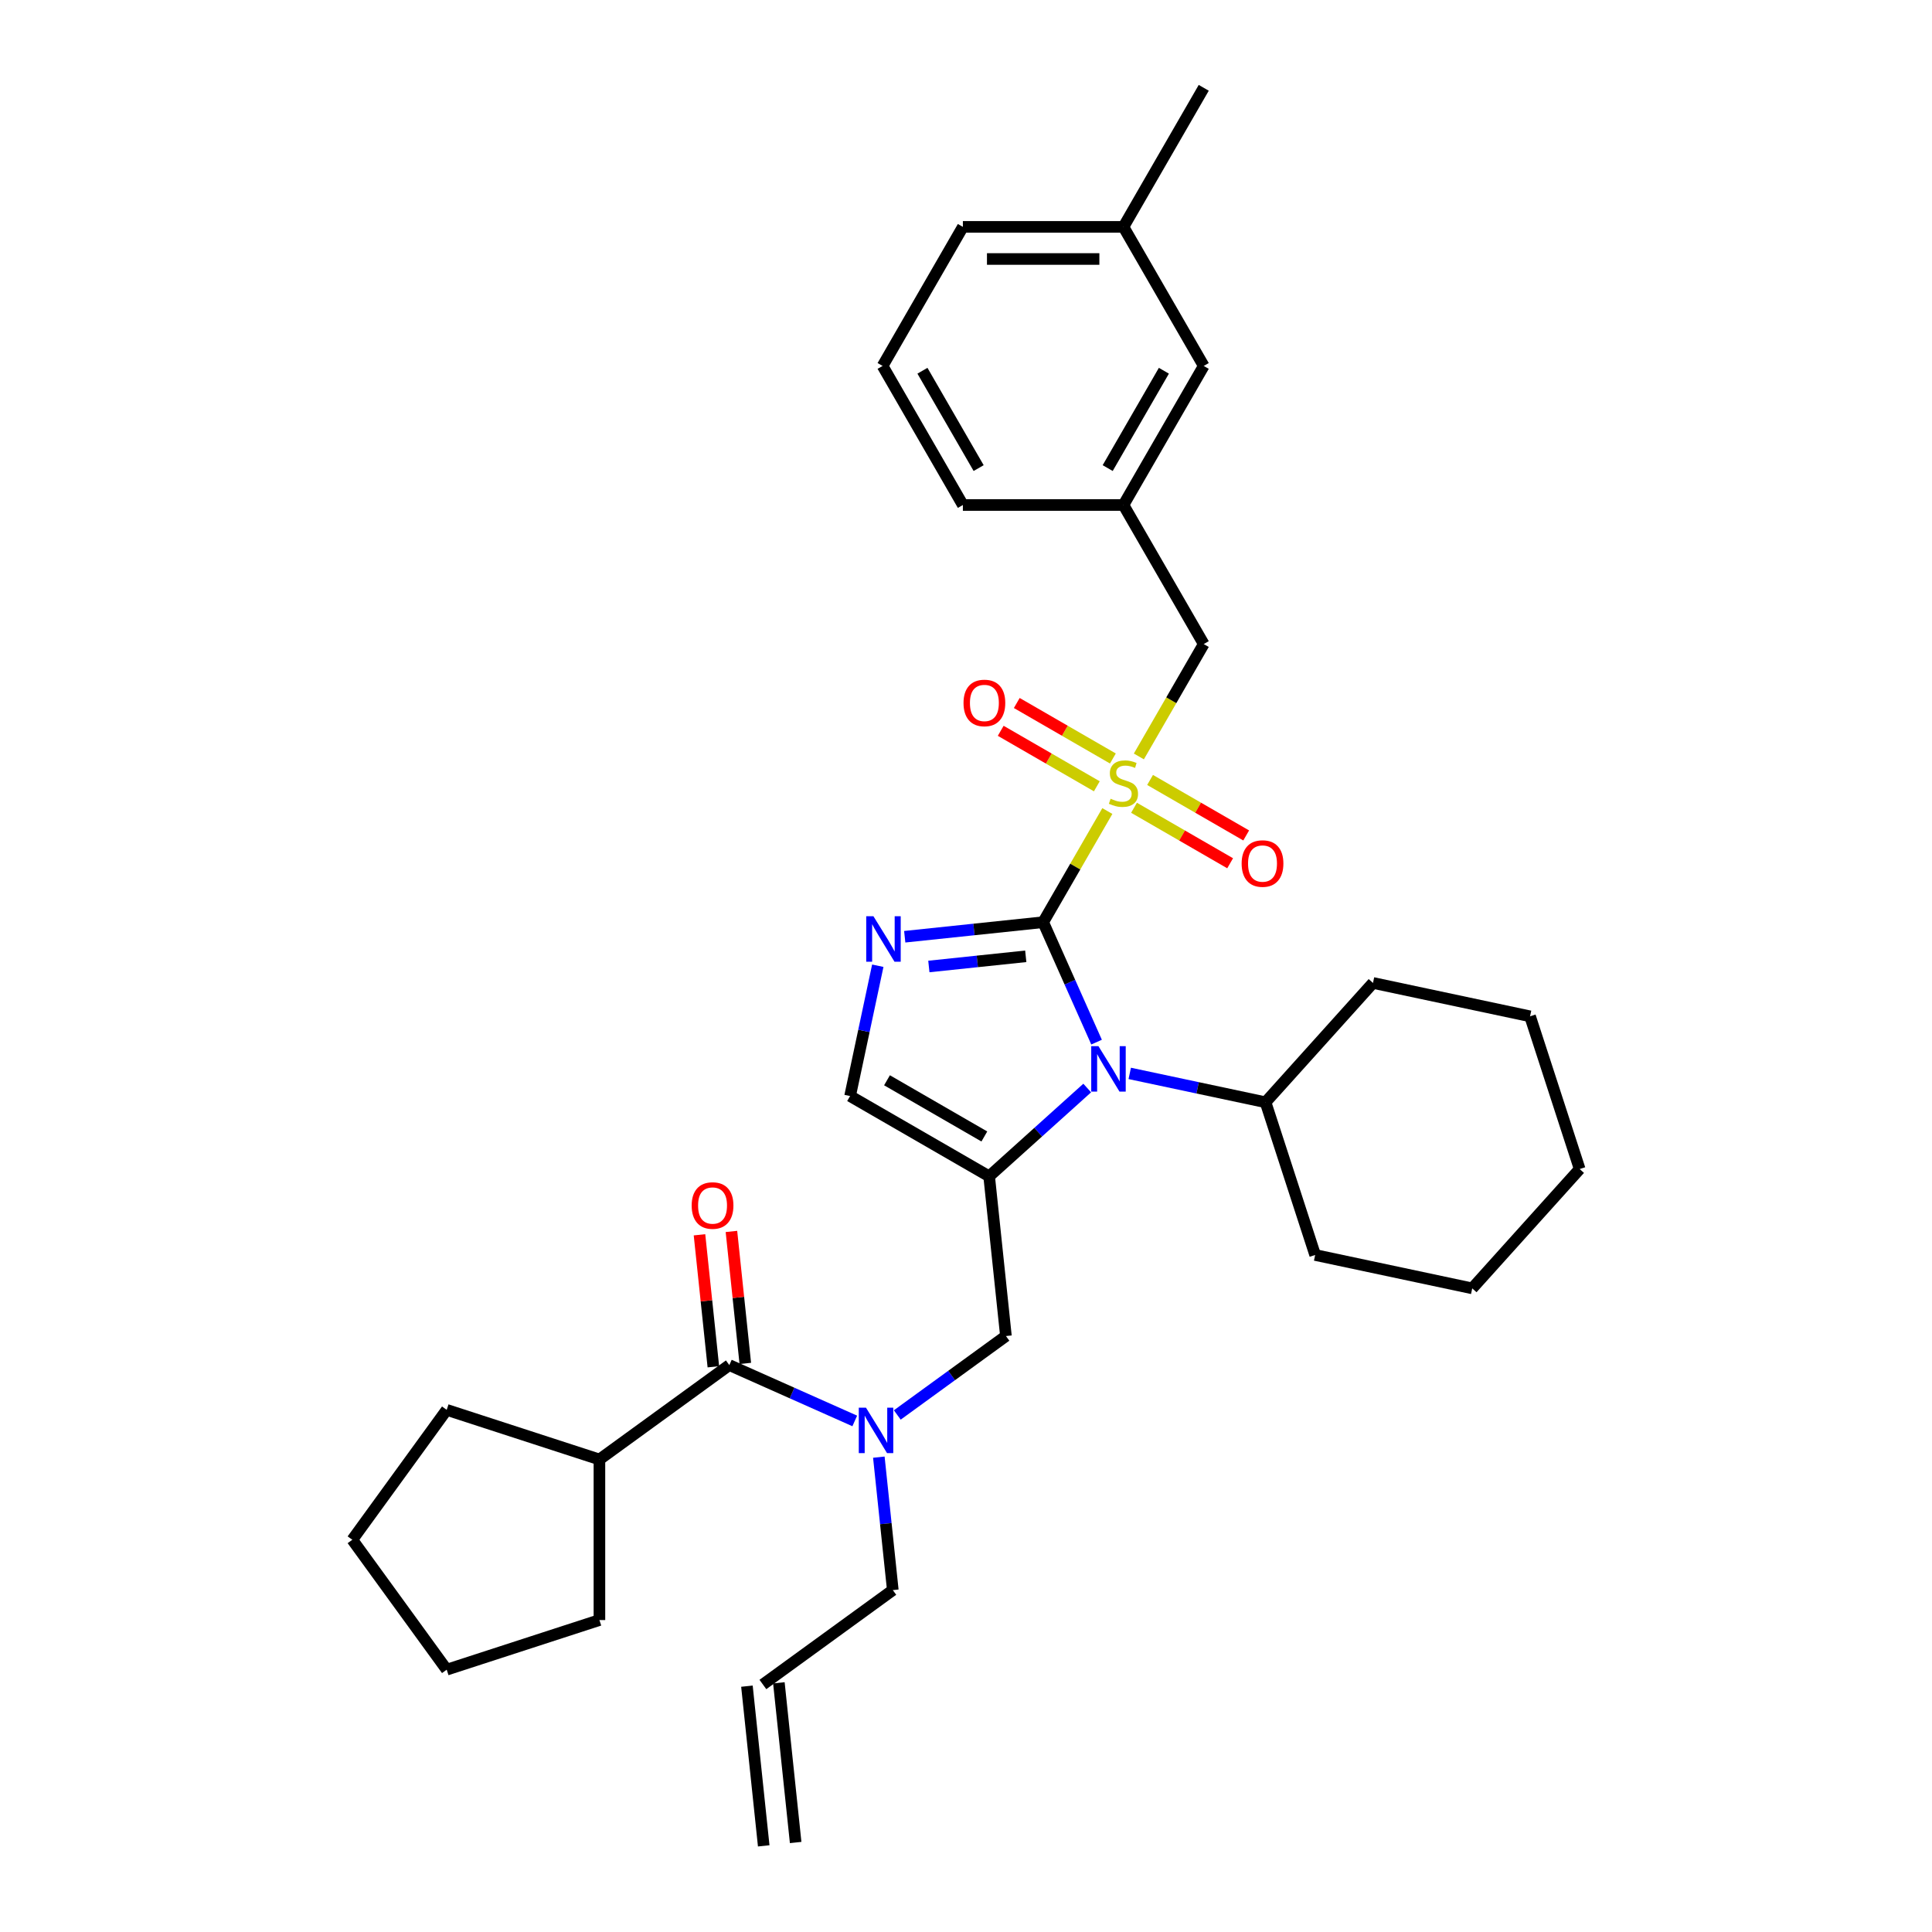 <?xml version='1.0' encoding='iso-8859-1'?>
<svg version='1.1' baseProfile='full'
              xmlns='http://www.w3.org/2000/svg'
                      xmlns:rdkit='http://www.rdkit.org/xml'
                      xmlns:xlink='http://www.w3.org/1999/xlink'
                  xml:space='preserve'
width='1000px' height='1000px' viewBox='0 0 1000 1000'>
<!-- END OF HEADER -->
<rect style='opacity:1.0;fill:#FFFFFF;stroke:none' width='1000' height='1000' x='0' y='0'> </rect>
<path class='bond-0' d='M 464.433,732.382 L 492.551,711.953' style='fill:none;fill-rule:evenodd;stroke:#0000FF;stroke-width:6px;stroke-linecap:butt;stroke-linejoin:miter;stroke-opacity:1' />
<path class='bond-0' d='M 492.551,711.953 L 520.669,691.524' style='fill:none;fill-rule:evenodd;stroke:#000000;stroke-width:6px;stroke-linecap:butt;stroke-linejoin:miter;stroke-opacity:1' />
<path class='bond-1' d='M 442.424,735.477 L 409.963,721.024' style='fill:none;fill-rule:evenodd;stroke:#0000FF;stroke-width:6px;stroke-linecap:butt;stroke-linejoin:miter;stroke-opacity:1' />
<path class='bond-1' d='M 409.963,721.024 L 377.501,706.571' style='fill:none;fill-rule:evenodd;stroke:#000000;stroke-width:6px;stroke-linecap:butt;stroke-linejoin:miter;stroke-opacity:1' />
<path class='bond-2' d='M 454.884,754.223 L 458.5,788.629' style='fill:none;fill-rule:evenodd;stroke:#0000FF;stroke-width:6px;stroke-linecap:butt;stroke-linejoin:miter;stroke-opacity:1' />
<path class='bond-2' d='M 458.5,788.629 L 462.116,823.035' style='fill:none;fill-rule:evenodd;stroke:#000000;stroke-width:6px;stroke-linecap:butt;stroke-linejoin:miter;stroke-opacity:1' />
<path class='bond-3' d='M 310.261,755.424 L 310.261,838.537' style='fill:none;fill-rule:evenodd;stroke:#000000;stroke-width:6px;stroke-linecap:butt;stroke-linejoin:miter;stroke-opacity:1' />
<path class='bond-4' d='M 310.261,755.424 L 231.215,729.741' style='fill:none;fill-rule:evenodd;stroke:#000000;stroke-width:6px;stroke-linecap:butt;stroke-linejoin:miter;stroke-opacity:1' />
<path class='bond-5' d='M 310.261,755.424 L 377.501,706.571' style='fill:none;fill-rule:evenodd;stroke:#000000;stroke-width:6px;stroke-linecap:butt;stroke-linejoin:miter;stroke-opacity:1' />
<path class='bond-6' d='M 385.767,705.703 L 382.177,671.546' style='fill:none;fill-rule:evenodd;stroke:#000000;stroke-width:6px;stroke-linecap:butt;stroke-linejoin:miter;stroke-opacity:1' />
<path class='bond-6' d='M 382.177,671.546 L 378.587,637.39' style='fill:none;fill-rule:evenodd;stroke:#FF0000;stroke-width:6px;stroke-linecap:butt;stroke-linejoin:miter;stroke-opacity:1' />
<path class='bond-6' d='M 369.235,707.44 L 365.645,673.284' style='fill:none;fill-rule:evenodd;stroke:#000000;stroke-width:6px;stroke-linecap:butt;stroke-linejoin:miter;stroke-opacity:1' />
<path class='bond-6' d='M 365.645,673.284 L 362.055,639.127' style='fill:none;fill-rule:evenodd;stroke:#FF0000;stroke-width:6px;stroke-linecap:butt;stroke-linejoin:miter;stroke-opacity:1' />
<path class='bond-7' d='M 310.261,838.537 L 231.215,864.221' style='fill:none;fill-rule:evenodd;stroke:#000000;stroke-width:6px;stroke-linecap:butt;stroke-linejoin:miter;stroke-opacity:1' />
<path class='bond-8' d='M 231.215,729.741 L 182.362,796.981' style='fill:none;fill-rule:evenodd;stroke:#000000;stroke-width:6px;stroke-linecap:butt;stroke-linejoin:miter;stroke-opacity:1' />
<path class='bond-9' d='M 411.83,953.677 L 403.142,871.019' style='fill:none;fill-rule:evenodd;stroke:#000000;stroke-width:6px;stroke-linecap:butt;stroke-linejoin:miter;stroke-opacity:1' />
<path class='bond-9' d='M 395.298,955.414 L 386.61,872.756' style='fill:none;fill-rule:evenodd;stroke:#000000;stroke-width:6px;stroke-linecap:butt;stroke-linejoin:miter;stroke-opacity:1' />
<path class='bond-10' d='M 394.876,871.887 L 462.116,823.035' style='fill:none;fill-rule:evenodd;stroke:#000000;stroke-width:6px;stroke-linecap:butt;stroke-linejoin:miter;stroke-opacity:1' />
<path class='bond-11' d='M 573.158,419.791 L 556.549,448.558' style='fill:none;fill-rule:evenodd;stroke:#CCCC00;stroke-width:6px;stroke-linecap:butt;stroke-linejoin:miter;stroke-opacity:1' />
<path class='bond-11' d='M 556.549,448.558 L 539.941,477.324' style='fill:none;fill-rule:evenodd;stroke:#000000;stroke-width:6px;stroke-linecap:butt;stroke-linejoin:miter;stroke-opacity:1' />
<path class='bond-12' d='M 589.473,391.532 L 606.264,362.45' style='fill:none;fill-rule:evenodd;stroke:#CCCC00;stroke-width:6px;stroke-linecap:butt;stroke-linejoin:miter;stroke-opacity:1' />
<path class='bond-12' d='M 606.264,362.45 L 623.054,333.368' style='fill:none;fill-rule:evenodd;stroke:#000000;stroke-width:6px;stroke-linecap:butt;stroke-linejoin:miter;stroke-opacity:1' />
<path class='bond-13' d='M 586.967,418.1 L 611.841,432.462' style='fill:none;fill-rule:evenodd;stroke:#CCCC00;stroke-width:6px;stroke-linecap:butt;stroke-linejoin:miter;stroke-opacity:1' />
<path class='bond-13' d='M 611.841,432.462 L 636.716,446.823' style='fill:none;fill-rule:evenodd;stroke:#FF0000;stroke-width:6px;stroke-linecap:butt;stroke-linejoin:miter;stroke-opacity:1' />
<path class='bond-13' d='M 595.278,403.705 L 620.152,418.066' style='fill:none;fill-rule:evenodd;stroke:#CCCC00;stroke-width:6px;stroke-linecap:butt;stroke-linejoin:miter;stroke-opacity:1' />
<path class='bond-13' d='M 620.152,418.066 L 645.027,432.427' style='fill:none;fill-rule:evenodd;stroke:#FF0000;stroke-width:6px;stroke-linecap:butt;stroke-linejoin:miter;stroke-opacity:1' />
<path class='bond-14' d='M 576.029,392.591 L 551.154,378.23' style='fill:none;fill-rule:evenodd;stroke:#CCCC00;stroke-width:6px;stroke-linecap:butt;stroke-linejoin:miter;stroke-opacity:1' />
<path class='bond-14' d='M 551.154,378.23 L 526.28,363.869' style='fill:none;fill-rule:evenodd;stroke:#FF0000;stroke-width:6px;stroke-linecap:butt;stroke-linejoin:miter;stroke-opacity:1' />
<path class='bond-14' d='M 567.717,406.987 L 542.843,392.626' style='fill:none;fill-rule:evenodd;stroke:#CCCC00;stroke-width:6px;stroke-linecap:butt;stroke-linejoin:miter;stroke-opacity:1' />
<path class='bond-14' d='M 542.843,392.626 L 517.968,378.264' style='fill:none;fill-rule:evenodd;stroke:#FF0000;stroke-width:6px;stroke-linecap:butt;stroke-linejoin:miter;stroke-opacity:1' />
<path class='bond-15' d='M 623.054,333.368 L 581.498,261.389' style='fill:none;fill-rule:evenodd;stroke:#000000;stroke-width:6px;stroke-linecap:butt;stroke-linejoin:miter;stroke-opacity:1' />
<path class='bond-16' d='M 623.054,189.411 L 581.498,261.389' style='fill:none;fill-rule:evenodd;stroke:#000000;stroke-width:6px;stroke-linecap:butt;stroke-linejoin:miter;stroke-opacity:1' />
<path class='bond-16' d='M 602.425,191.896 L 573.336,242.281' style='fill:none;fill-rule:evenodd;stroke:#000000;stroke-width:6px;stroke-linecap:butt;stroke-linejoin:miter;stroke-opacity:1' />
<path class='bond-17' d='M 623.054,189.411 L 581.498,117.433' style='fill:none;fill-rule:evenodd;stroke:#000000;stroke-width:6px;stroke-linecap:butt;stroke-linejoin:miter;stroke-opacity:1' />
<path class='bond-18' d='M 581.498,261.389 L 498.384,261.389' style='fill:none;fill-rule:evenodd;stroke:#000000;stroke-width:6px;stroke-linecap:butt;stroke-linejoin:miter;stroke-opacity:1' />
<path class='bond-19' d='M 562.742,563.16 L 537.362,586.013' style='fill:none;fill-rule:evenodd;stroke:#0000FF;stroke-width:6px;stroke-linecap:butt;stroke-linejoin:miter;stroke-opacity:1' />
<path class='bond-19' d='M 537.362,586.013 L 511.981,608.866' style='fill:none;fill-rule:evenodd;stroke:#000000;stroke-width:6px;stroke-linecap:butt;stroke-linejoin:miter;stroke-opacity:1' />
<path class='bond-20' d='M 567.581,539.405 L 553.761,508.365' style='fill:none;fill-rule:evenodd;stroke:#0000FF;stroke-width:6px;stroke-linecap:butt;stroke-linejoin:miter;stroke-opacity:1' />
<path class='bond-20' d='M 553.761,508.365 L 539.941,477.324' style='fill:none;fill-rule:evenodd;stroke:#000000;stroke-width:6px;stroke-linecap:butt;stroke-linejoin:miter;stroke-opacity:1' />
<path class='bond-21' d='M 584.75,555.591 L 619.897,563.062' style='fill:none;fill-rule:evenodd;stroke:#0000FF;stroke-width:6px;stroke-linecap:butt;stroke-linejoin:miter;stroke-opacity:1' />
<path class='bond-21' d='M 619.897,563.062 L 655.043,570.532' style='fill:none;fill-rule:evenodd;stroke:#000000;stroke-width:6px;stroke-linecap:butt;stroke-linejoin:miter;stroke-opacity:1' />
<path class='bond-22' d='M 511.981,608.866 L 440.003,567.309' style='fill:none;fill-rule:evenodd;stroke:#000000;stroke-width:6px;stroke-linecap:butt;stroke-linejoin:miter;stroke-opacity:1' />
<path class='bond-22' d='M 509.496,588.237 L 459.111,559.147' style='fill:none;fill-rule:evenodd;stroke:#000000;stroke-width:6px;stroke-linecap:butt;stroke-linejoin:miter;stroke-opacity:1' />
<path class='bond-23' d='M 511.981,608.866 L 520.669,691.524' style='fill:none;fill-rule:evenodd;stroke:#000000;stroke-width:6px;stroke-linecap:butt;stroke-linejoin:miter;stroke-opacity:1' />
<path class='bond-24' d='M 440.003,567.309 L 447.171,533.584' style='fill:none;fill-rule:evenodd;stroke:#000000;stroke-width:6px;stroke-linecap:butt;stroke-linejoin:miter;stroke-opacity:1' />
<path class='bond-24' d='M 447.171,533.584 L 454.34,499.859' style='fill:none;fill-rule:evenodd;stroke:#0000FF;stroke-width:6px;stroke-linecap:butt;stroke-linejoin:miter;stroke-opacity:1' />
<path class='bond-25' d='M 468.287,484.855 L 504.114,481.09' style='fill:none;fill-rule:evenodd;stroke:#0000FF;stroke-width:6px;stroke-linecap:butt;stroke-linejoin:miter;stroke-opacity:1' />
<path class='bond-25' d='M 504.114,481.09 L 539.941,477.324' style='fill:none;fill-rule:evenodd;stroke:#000000;stroke-width:6px;stroke-linecap:butt;stroke-linejoin:miter;stroke-opacity:1' />
<path class='bond-25' d='M 480.773,500.257 L 505.852,497.621' style='fill:none;fill-rule:evenodd;stroke:#0000FF;stroke-width:6px;stroke-linecap:butt;stroke-linejoin:miter;stroke-opacity:1' />
<path class='bond-25' d='M 505.852,497.621 L 530.93,494.985' style='fill:none;fill-rule:evenodd;stroke:#000000;stroke-width:6px;stroke-linecap:butt;stroke-linejoin:miter;stroke-opacity:1' />
<path class='bond-26' d='M 655.043,570.532 L 680.727,649.578' style='fill:none;fill-rule:evenodd;stroke:#000000;stroke-width:6px;stroke-linecap:butt;stroke-linejoin:miter;stroke-opacity:1' />
<path class='bond-27' d='M 655.043,570.532 L 710.657,508.767' style='fill:none;fill-rule:evenodd;stroke:#000000;stroke-width:6px;stroke-linecap:butt;stroke-linejoin:miter;stroke-opacity:1' />
<path class='bond-28' d='M 680.727,649.578 L 762.024,666.858' style='fill:none;fill-rule:evenodd;stroke:#000000;stroke-width:6px;stroke-linecap:butt;stroke-linejoin:miter;stroke-opacity:1' />
<path class='bond-29' d='M 710.657,508.767 L 791.954,526.047' style='fill:none;fill-rule:evenodd;stroke:#000000;stroke-width:6px;stroke-linecap:butt;stroke-linejoin:miter;stroke-opacity:1' />
<path class='bond-30' d='M 762.024,666.858 L 817.638,605.093' style='fill:none;fill-rule:evenodd;stroke:#000000;stroke-width:6px;stroke-linecap:butt;stroke-linejoin:miter;stroke-opacity:1' />
<path class='bond-31' d='M 791.954,526.047 L 817.638,605.093' style='fill:none;fill-rule:evenodd;stroke:#000000;stroke-width:6px;stroke-linecap:butt;stroke-linejoin:miter;stroke-opacity:1' />
<path class='bond-32' d='M 581.498,117.433 L 498.384,117.433' style='fill:none;fill-rule:evenodd;stroke:#000000;stroke-width:6px;stroke-linecap:butt;stroke-linejoin:miter;stroke-opacity:1' />
<path class='bond-32' d='M 569.031,134.055 L 510.851,134.055' style='fill:none;fill-rule:evenodd;stroke:#000000;stroke-width:6px;stroke-linecap:butt;stroke-linejoin:miter;stroke-opacity:1' />
<path class='bond-33' d='M 581.498,117.433 L 623.054,45.455' style='fill:none;fill-rule:evenodd;stroke:#000000;stroke-width:6px;stroke-linecap:butt;stroke-linejoin:miter;stroke-opacity:1' />
<path class='bond-34' d='M 456.828,189.411 L 498.384,117.433' style='fill:none;fill-rule:evenodd;stroke:#000000;stroke-width:6px;stroke-linecap:butt;stroke-linejoin:miter;stroke-opacity:1' />
<path class='bond-35' d='M 456.828,189.411 L 498.384,261.389' style='fill:none;fill-rule:evenodd;stroke:#000000;stroke-width:6px;stroke-linecap:butt;stroke-linejoin:miter;stroke-opacity:1' />
<path class='bond-35' d='M 477.457,191.896 L 506.546,242.281' style='fill:none;fill-rule:evenodd;stroke:#000000;stroke-width:6px;stroke-linecap:butt;stroke-linejoin:miter;stroke-opacity:1' />
<path class='bond-36' d='M 182.362,796.981 L 231.215,864.221' style='fill:none;fill-rule:evenodd;stroke:#000000;stroke-width:6px;stroke-linecap:butt;stroke-linejoin:miter;stroke-opacity:1' />
<path  class='atom-0' d='M 448.226 728.608
L 455.939 741.075
Q 456.703 742.305, 457.933 744.532
Q 459.163 746.76, 459.23 746.893
L 459.23 728.608
L 462.355 728.608
L 462.355 752.145
L 459.13 752.145
L 450.852 738.515
Q 449.888 736.919, 448.857 735.091
Q 447.86 733.262, 447.561 732.697
L 447.561 752.145
L 444.502 752.145
L 444.502 728.608
L 448.226 728.608
' fill='#0000FF'/>
<path  class='atom-3' d='M 358.008 623.98
Q 358.008 618.328, 360.801 615.17
Q 363.594 612.011, 368.813 612.011
Q 374.033 612.011, 376.825 615.17
Q 379.618 618.328, 379.618 623.98
Q 379.618 629.698, 376.792 632.956
Q 373.966 636.181, 368.813 636.181
Q 363.627 636.181, 360.801 632.956
Q 358.008 629.731, 358.008 623.98
M 368.813 633.521
Q 372.404 633.521, 374.332 631.127
Q 376.293 628.701, 376.293 623.98
Q 376.293 619.359, 374.332 617.031
Q 372.404 614.671, 368.813 614.671
Q 365.223 614.671, 363.261 616.998
Q 361.333 619.325, 361.333 623.98
Q 361.333 628.734, 363.261 631.127
Q 365.223 633.521, 368.813 633.521
' fill='#FF0000'/>
<path  class='atom-8' d='M 574.849 413.425
Q 575.115 413.524, 576.212 413.99
Q 577.309 414.455, 578.506 414.754
Q 579.736 415.02, 580.933 415.02
Q 583.16 415.02, 584.457 413.956
Q 585.753 412.859, 585.753 410.964
Q 585.753 409.668, 585.088 408.87
Q 584.457 408.072, 583.459 407.64
Q 582.462 407.208, 580.8 406.709
Q 578.705 406.077, 577.442 405.479
Q 576.212 404.88, 575.314 403.617
Q 574.45 402.354, 574.45 400.226
Q 574.45 397.267, 576.444 395.439
Q 578.472 393.61, 582.462 393.61
Q 585.188 393.61, 588.28 394.907
L 587.515 397.467
Q 584.689 396.303, 582.562 396.303
Q 580.268 396.303, 579.004 397.267
Q 577.741 398.198, 577.774 399.827
Q 577.774 401.091, 578.406 401.855
Q 579.071 402.62, 580.002 403.052
Q 580.966 403.484, 582.562 403.983
Q 584.689 404.648, 585.953 405.313
Q 587.216 405.978, 588.114 407.341
Q 589.044 408.67, 589.044 410.964
Q 589.044 414.222, 586.85 415.984
Q 584.689 417.713, 581.066 417.713
Q 578.971 417.713, 577.375 417.248
Q 575.813 416.816, 573.951 416.051
L 574.849 413.425
' fill='#CCCC00'/>
<path  class='atom-10' d='M 642.671 446.969
Q 642.671 441.317, 645.464 438.159
Q 648.256 435.001, 653.476 435.001
Q 658.695 435.001, 661.488 438.159
Q 664.281 441.317, 664.281 446.969
Q 664.281 452.687, 661.455 455.945
Q 658.629 459.17, 653.476 459.17
Q 648.29 459.17, 645.464 455.945
Q 642.671 452.721, 642.671 446.969
M 653.476 456.51
Q 657.066 456.51, 658.995 454.117
Q 660.956 451.69, 660.956 446.969
Q 660.956 442.348, 658.995 440.021
Q 657.066 437.66, 653.476 437.66
Q 649.885 437.66, 647.924 439.988
Q 645.996 442.315, 645.996 446.969
Q 645.996 451.723, 647.924 454.117
Q 649.885 456.51, 653.476 456.51
' fill='#FF0000'/>
<path  class='atom-11' d='M 498.715 363.856
Q 498.715 358.204, 501.507 355.046
Q 504.3 351.887, 509.519 351.887
Q 514.739 351.887, 517.532 355.046
Q 520.324 358.204, 520.324 363.856
Q 520.324 369.574, 517.498 372.832
Q 514.672 376.057, 509.519 376.057
Q 504.333 376.057, 501.507 372.832
Q 498.715 369.607, 498.715 363.856
M 509.519 373.397
Q 513.11 373.397, 515.038 371.003
Q 517 368.577, 517 363.856
Q 517 359.235, 515.038 356.907
Q 513.11 354.547, 509.519 354.547
Q 505.929 354.547, 503.967 356.874
Q 502.039 359.201, 502.039 363.856
Q 502.039 368.61, 503.967 371.003
Q 505.929 373.397, 509.519 373.397
' fill='#FF0000'/>
<path  class='atom-14' d='M 568.543 541.483
L 576.256 553.95
Q 577.021 555.18, 578.251 557.408
Q 579.481 559.635, 579.548 559.768
L 579.548 541.483
L 582.673 541.483
L 582.673 565.021
L 579.448 565.021
L 571.17 551.39
Q 570.206 549.795, 569.175 547.966
Q 568.178 546.138, 567.878 545.572
L 567.878 565.021
L 564.82 565.021
L 564.82 541.483
L 568.543 541.483
' fill='#0000FF'/>
<path  class='atom-17' d='M 452.08 474.243
L 459.793 486.71
Q 460.558 487.94, 461.788 490.168
Q 463.018 492.395, 463.084 492.528
L 463.084 474.243
L 466.209 474.243
L 466.209 497.781
L 462.985 497.781
L 454.706 484.15
Q 453.742 482.554, 452.712 480.726
Q 451.714 478.897, 451.415 478.332
L 451.415 497.781
L 448.357 497.781
L 448.357 474.243
L 452.08 474.243
' fill='#0000FF'/>
</svg>

